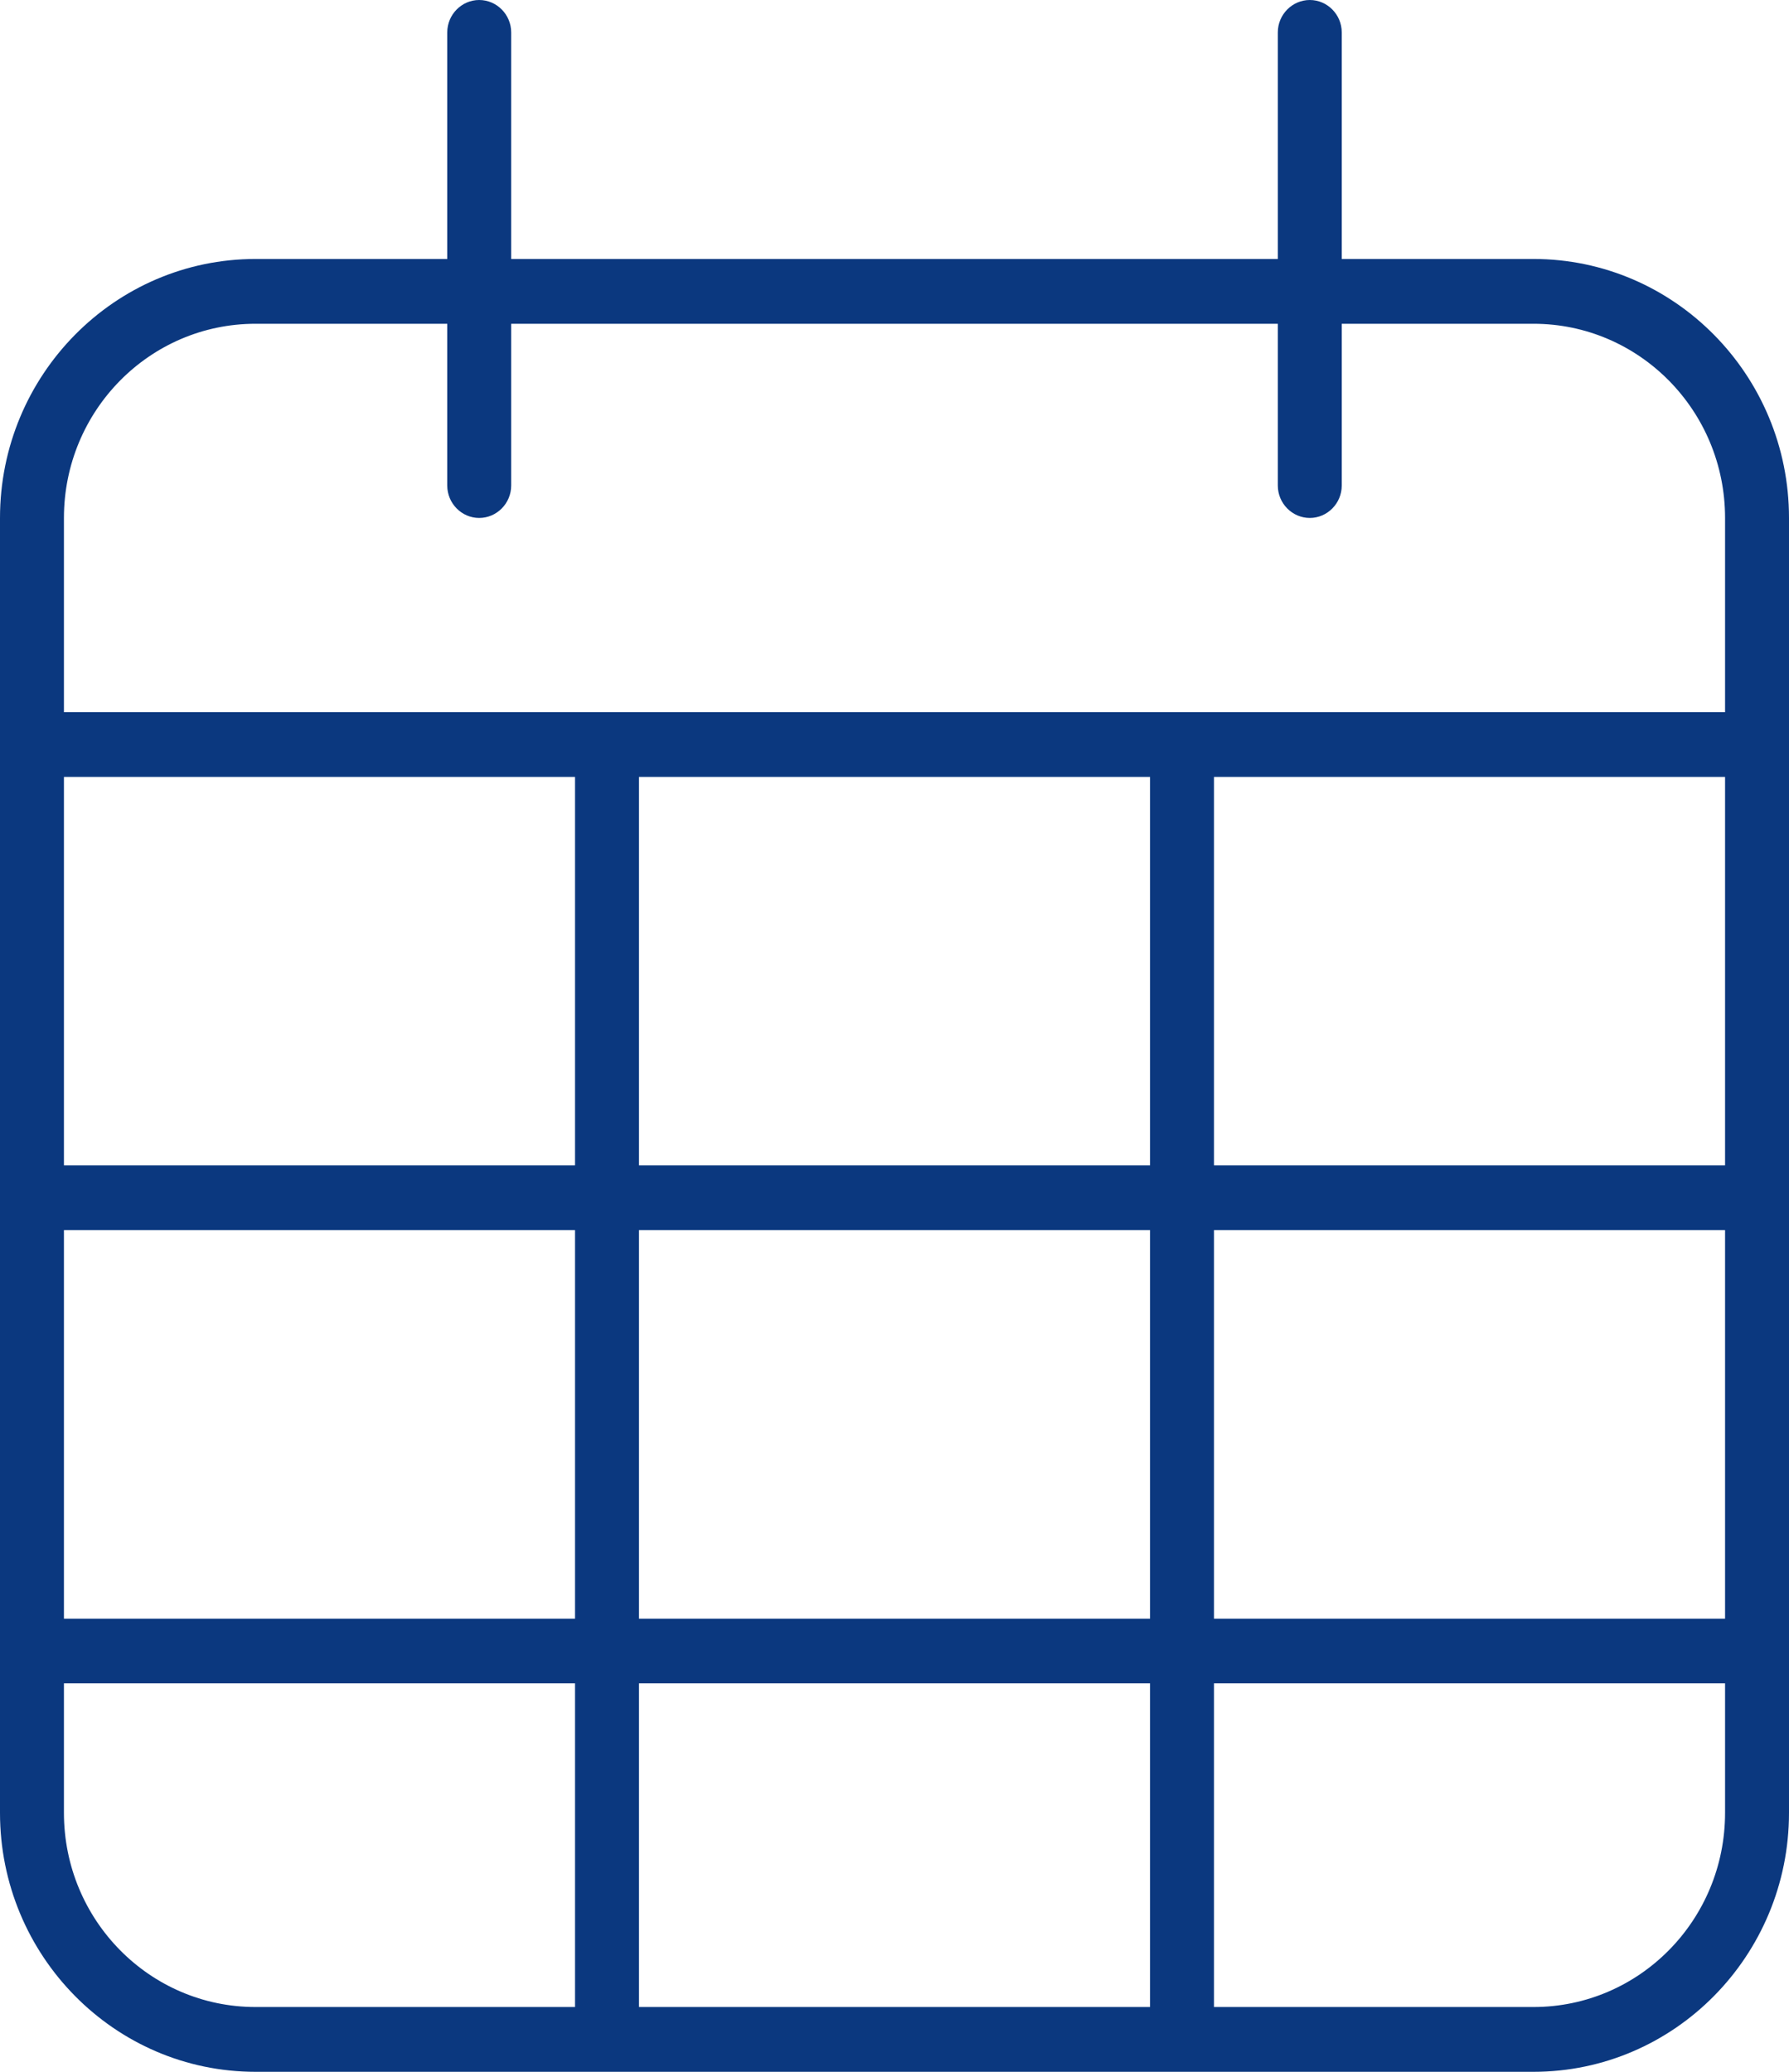 <svg width="19" height="22" viewBox="0 0 19 22" fill="none" xmlns="http://www.w3.org/2000/svg">
<g id="calendar-days-thin 1" clip-path="url(#clip0_129_574)">
<path id="Vector" d="M13.571 0.344C13.571 0.155 13.724 0 13.911 0C14.097 0 14.25 0.155 14.25 0.344V2.75H16.286C17.783 2.75 19 3.983 19 5.5V7.562V8.25V12.375V13.062V17.188V17.875V19.25C19 20.767 17.783 22 16.286 22H2.714C1.217 22 0 20.767 0 19.25V17.875V17.188V13.062V12.375V8.25V7.562V5.5C0 3.983 1.217 2.75 2.714 2.75H4.75V0.344C4.75 0.155 4.903 0 5.089 0C5.276 0 5.429 0.155 5.429 0.344V2.75H13.571V0.344ZM0.679 12.375H6.107V8.25H0.679V12.375ZM6.786 8.25V12.375H12.214V8.25H6.786ZM12.893 8.25V12.375H18.321V8.25H12.893ZM18.321 13.062H12.893V17.188H18.321V13.062ZM18.321 17.875H12.893V21.312H16.286C17.41 21.312 18.321 20.389 18.321 19.25V17.875ZM12.214 21.312V17.875H6.786V21.312H12.214ZM6.107 21.312V17.875H0.679V19.25C0.679 20.389 1.59 21.312 2.714 21.312H6.107ZM0.679 17.188H6.107V13.062H0.679V17.188ZM14.25 3.438V5.156C14.25 5.345 14.097 5.5 13.911 5.5C13.724 5.5 13.571 5.345 13.571 5.156V3.438H5.429V5.156C5.429 5.345 5.276 5.5 5.089 5.5C4.903 5.5 4.75 5.345 4.75 5.156V3.438H2.714C1.59 3.438 0.679 4.361 0.679 5.5V7.562H18.321V5.5C18.321 4.361 17.41 3.438 16.286 3.438H14.25ZM6.786 17.188H12.214V13.062H6.786V17.188Z" fill="#0B387F"/>
</g>
<defs>
<clipPath id="clip0_129_574">
<rect width="19" height="22" fill="white" transform="matrix(-1 0 0 1 19 0)"/>
</clipPath>
</defs>
</svg>
